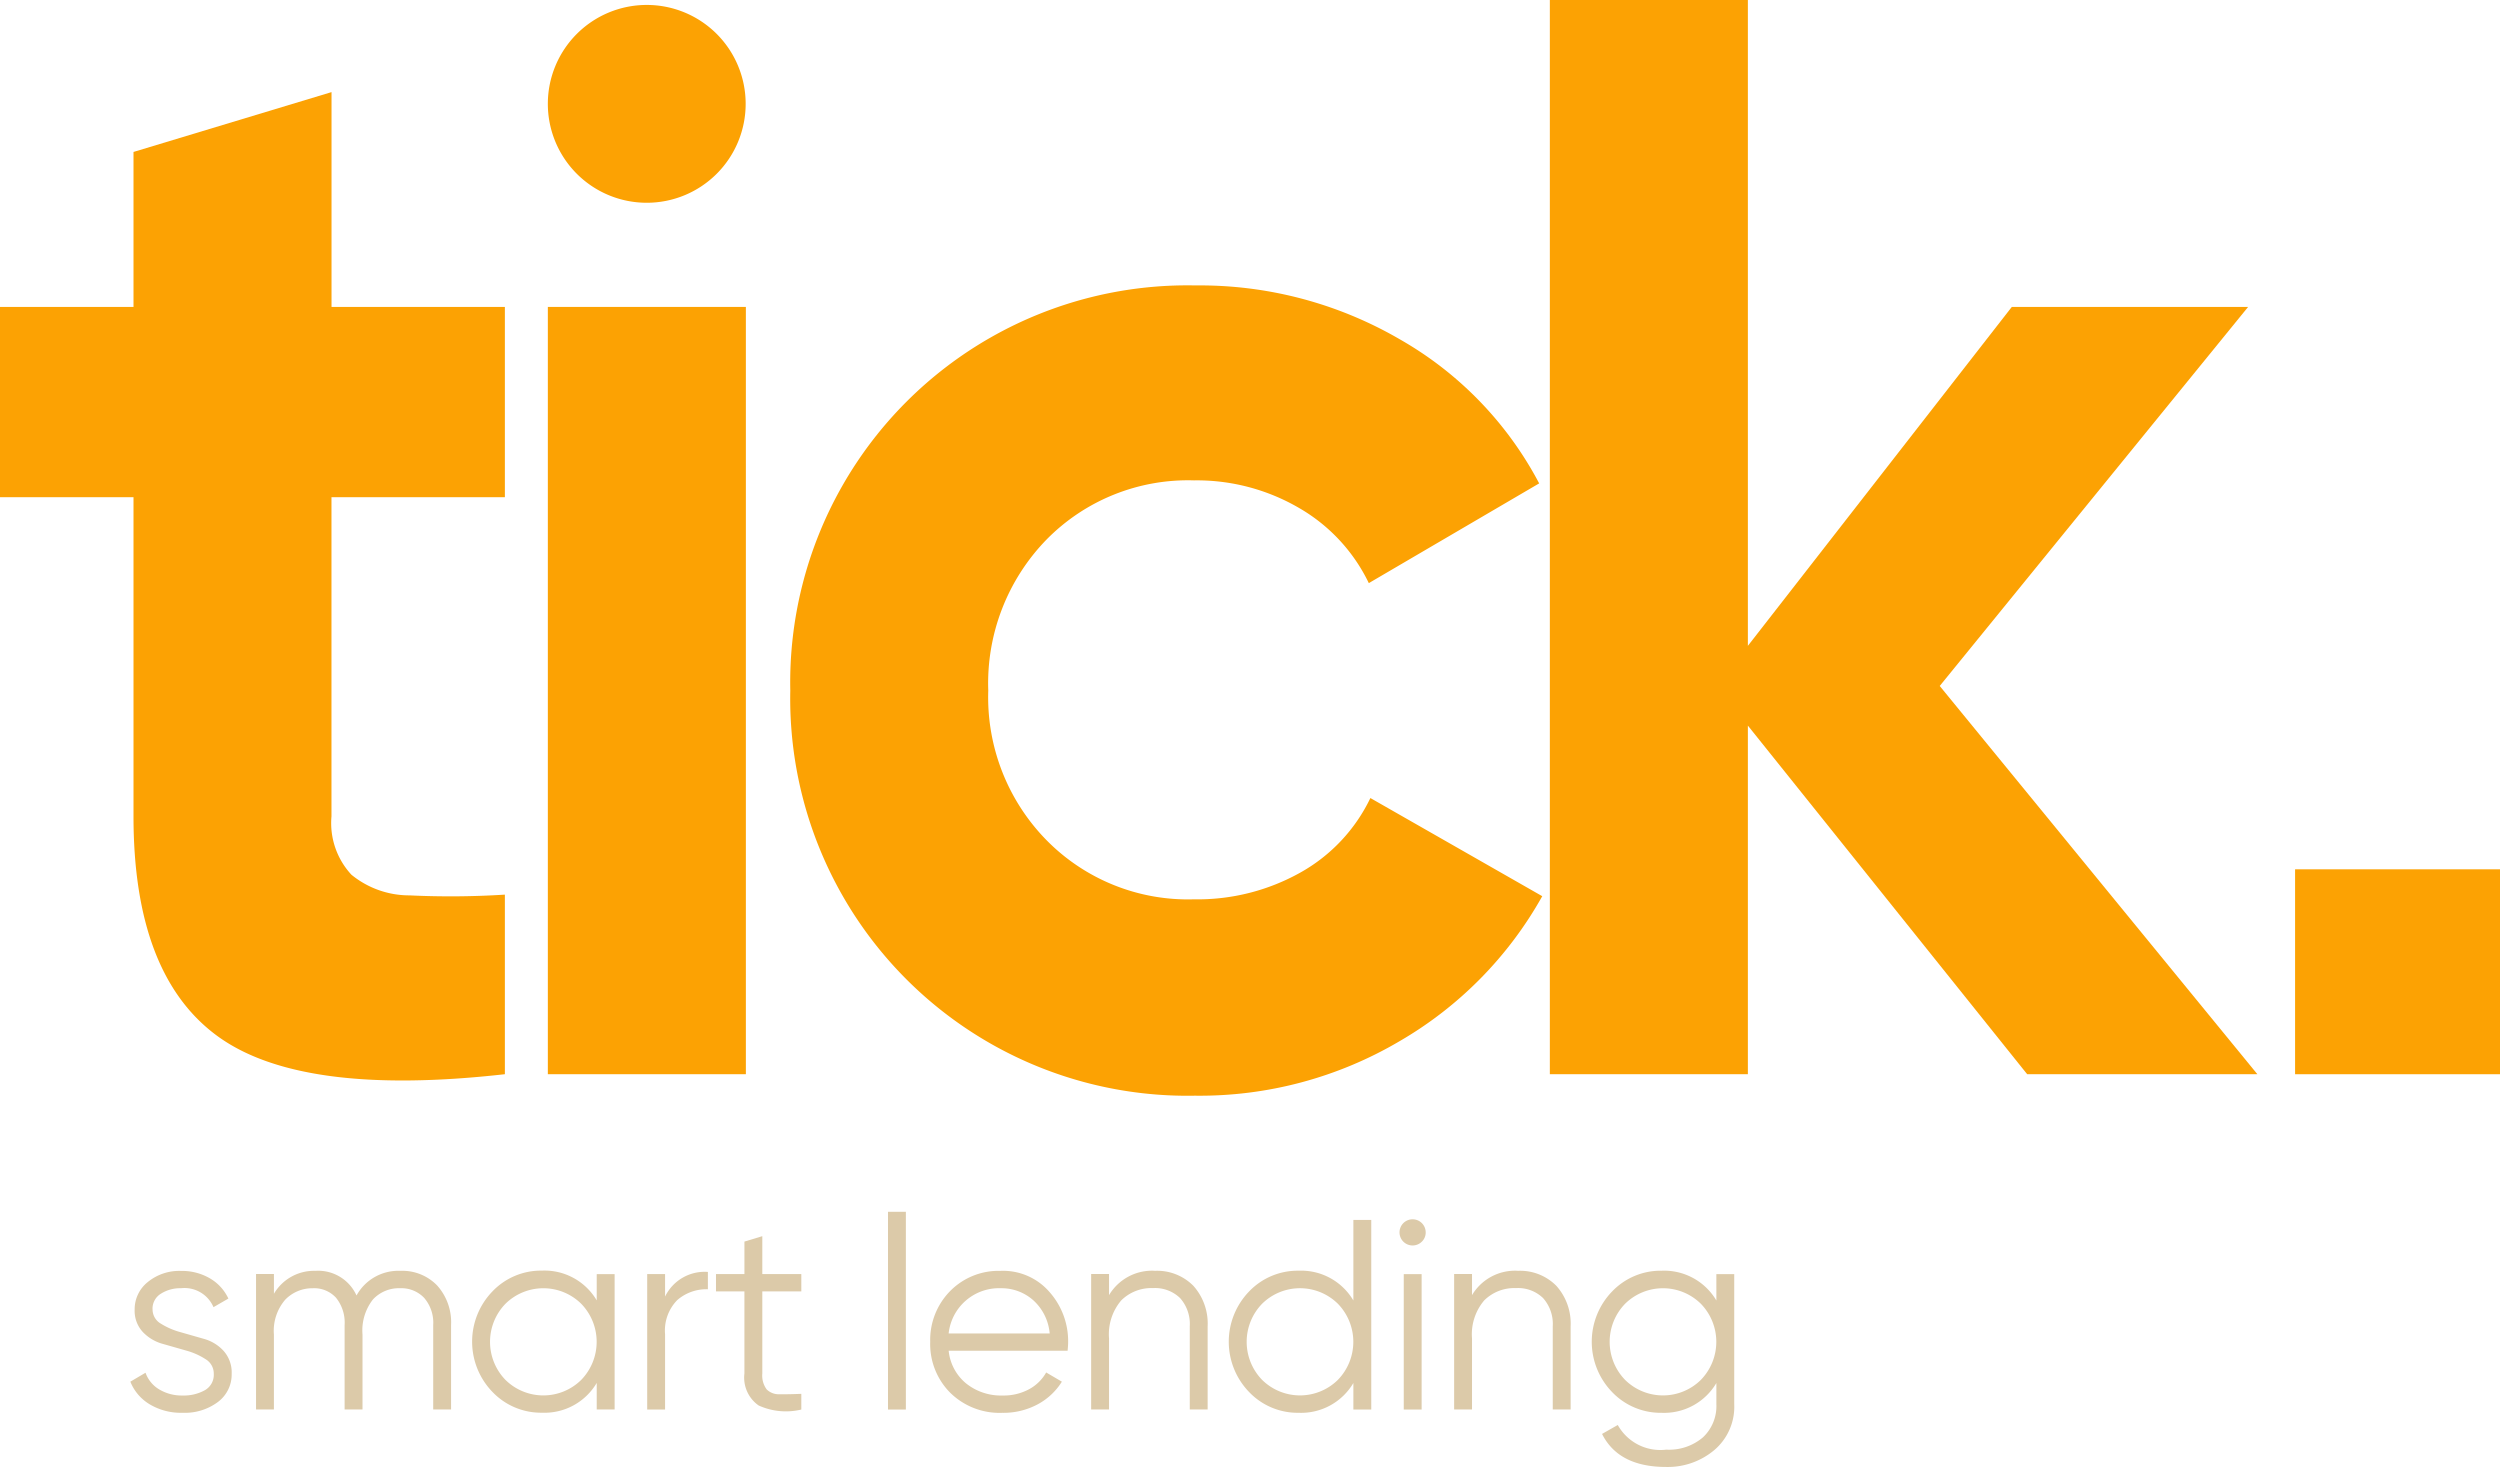 <svg id="Group_5" data-name="Group 5" xmlns="http://www.w3.org/2000/svg" xmlns:xlink="http://www.w3.org/1999/xlink" width="145.184" height="85.192" viewBox="0 0 145.184 85.192">
  <defs>
    <clipPath id="clip-path">
      <rect id="Rectangle_22" data-name="Rectangle 22" width="145.184" height="85.192" fill="none"/>
    </clipPath>
  </defs>
  <g id="Group_4" data-name="Group 4" clip-path="url(#clip-path)">
    <path id="Path_22" data-name="Path 22" d="M29.32,31.711H19.25V50.248a4.406,4.406,0,0,0,1.158,3.387,5.317,5.317,0,0,0,3.387,1.2,49.614,49.614,0,0,0,5.525-.044V65.22q-11.853,1.337-16.71-2.228T7.753,50.248V31.711H0V20.661H7.753v-9l11.5-3.475V20.661H29.32Z" transform="translate(0 -2.837)" fill="#fca203"/>
    <path id="Path_23" data-name="Path 23" d="M150.16,59.938h11.9v11.9h-11.9ZM48.691,27.278h11.5V71.837h-11.5Z" transform="translate(-16.876 -9.454)" fill="#fca203"/>
    <path id="Path_24" data-name="Path 24" d="M93.767,72.423A23.065,23.065,0,0,1,70.24,48.9,23.064,23.064,0,0,1,93.767,25.369a23.1,23.1,0,0,1,11.853,3.119,20.753,20.753,0,0,1,8.11,8.377l-9.893,5.792a10.091,10.091,0,0,0-4.055-4.367,11.788,11.788,0,0,0-6.1-1.6,11.519,11.519,0,0,0-8.555,3.431A11.968,11.968,0,0,0,81.737,48.9a11.85,11.85,0,0,0,3.387,8.689,11.514,11.514,0,0,0,8.555,3.431,12.218,12.218,0,0,0,6.194-1.56,9.816,9.816,0,0,0,4.055-4.322l9.981,5.7a22.313,22.313,0,0,1-8.288,8.422,22.848,22.848,0,0,1-11.853,3.164" transform="translate(-24.345 -8.793)" fill="#fca203"/>
    <path id="Path_25" data-name="Path 25" d="M178.837,62.383H165.469l-16.22-20.245V62.383h-11.5V0h11.5V37.507l15.328-19.683H178.3L160.391,39.837Z" transform="translate(-47.744 0)" fill="#fca203"/>
    <path id="Path_26" data-name="Path 26" d="M60.179,6.183a5.744,5.744,0,1,0-5.744,5.744,5.744,5.744,0,0,0,5.744-5.744" transform="translate(-16.876 -0.152)" fill="#fca203"/>
    <path id="Path_27" data-name="Path 27" d="M12.876,115.179a.952.952,0,0,0,.478.836,4.27,4.27,0,0,0,1.155.5l1.353.387a2.425,2.425,0,0,1,1.142.7,1.882,1.882,0,0,1,.466,1.326,1.988,1.988,0,0,1-.795,1.635,3.2,3.2,0,0,1-2.053.63,3.532,3.532,0,0,1-1.927-.5,2.7,2.7,0,0,1-1.109-1.306l.881-.519a1.843,1.843,0,0,0,.795.968,2.542,2.542,0,0,0,1.36.354,2.5,2.5,0,0,0,1.29-.307,1.027,1.027,0,0,0,.519-.951.973.973,0,0,0-.472-.849,4.1,4.1,0,0,0-1.149-.508l-1.353-.386a2.511,2.511,0,0,1-1.149-.689,1.806,1.806,0,0,1-.472-1.3,2.017,2.017,0,0,1,.763-1.6,2.881,2.881,0,0,1,1.927-.645,3.219,3.219,0,0,1,1.683.433,2.656,2.656,0,0,1,1.07,1.172l-.865.5a1.83,1.83,0,0,0-1.888-1.1,2.089,2.089,0,0,0-1.164.317,1.016,1.016,0,0,0-.488.9" transform="translate(-4.016 -39.148)" fill="#dccaa9"/>
    <path id="Path_28" data-name="Path 28" d="M31.141,112.95a2.809,2.809,0,0,1,2.131.849,3.189,3.189,0,0,1,.81,2.3V121H33.045V116.1a2.212,2.212,0,0,0-.527-1.581,1.824,1.824,0,0,0-1.392-.559,2.057,2.057,0,0,0-1.581.653,2.92,2.92,0,0,0-.606,2.037V121H27.9V116.1a2.3,2.3,0,0,0-.5-1.589,1.721,1.721,0,0,0-1.345-.55,2.185,2.185,0,0,0-1.6.661,2.763,2.763,0,0,0-.661,2.029V121H22.756v-7.866h1.039v1.148A2.7,2.7,0,0,1,26.2,112.95a2.442,2.442,0,0,1,2.391,1.432,2.774,2.774,0,0,1,2.548-1.432" transform="translate(-7.887 -39.148)" fill="#dccaa9"/>
    <path id="Path_29" data-name="Path 29" d="M49.2,113.14h1.039V121H49.2v-1.541a3.521,3.521,0,0,1-3.178,1.73,3.9,3.9,0,0,1-2.871-1.2,4.2,4.2,0,0,1,0-5.852,3.9,3.9,0,0,1,2.871-1.2,3.519,3.519,0,0,1,3.178,1.73Zm-5.3,6.143a3.134,3.134,0,0,0,4.4,0,3.173,3.173,0,0,0,0-4.42,3.134,3.134,0,0,0-4.4,0,3.173,3.173,0,0,0,0,4.42" transform="translate(-14.546 -39.148)" fill="#dccaa9"/>
    <path id="Path_30" data-name="Path 30" d="M58.559,114.478a2.557,2.557,0,0,1,2.486-1.432v1.007a2.578,2.578,0,0,0-1.778.629,2.524,2.524,0,0,0-.708,1.982v4.373H57.521v-7.866h1.038Z" transform="translate(-19.936 -39.181)" fill="#dccaa9"/>
    <path id="Path_31" data-name="Path 31" d="M68.591,113.078H66.326v4.767a1.352,1.352,0,0,0,.252.921,1,1,0,0,0,.755.283q.5.008,1.258-.024v.912a3.829,3.829,0,0,1-2.478-.236,1.972,1.972,0,0,1-.826-1.856v-4.767H63.636v-1.007h1.652v-1.888l1.038-.314v2.2h2.265Z" transform="translate(-22.056 -38.08)" fill="#dccaa9"/>
    <rect id="Rectangle_21" data-name="Rectangle 21" width="1.038" height="11.484" transform="translate(51.569 70.373)" fill="#dccaa9"/>
    <path id="Path_32" data-name="Path 32" d="M86.785,112.95a3.568,3.568,0,0,1,2.824,1.235,4.3,4.3,0,0,1,1.077,2.918c0,.116-.01.278-.031.487H83.749a2.816,2.816,0,0,0,1.014,1.9,3.234,3.234,0,0,0,2.116.7,3.094,3.094,0,0,0,1.549-.37,2.49,2.49,0,0,0,.983-.968l.912.535a3.728,3.728,0,0,1-1.416,1.321,4.207,4.207,0,0,1-2.045.488,4.087,4.087,0,0,1-3.021-1.164,4.006,4.006,0,0,1-1.164-2.957,4.048,4.048,0,0,1,1.149-2.942,3.945,3.945,0,0,1,2.957-1.18m0,1.007a2.943,2.943,0,0,0-3.036,2.627h5.868a2.935,2.935,0,0,0-.96-1.935,2.779,2.779,0,0,0-1.872-.692" transform="translate(-28.656 -39.148)" fill="#dccaa9"/>
    <path id="Path_33" data-name="Path 33" d="M100.661,112.95a2.959,2.959,0,0,1,2.258.873,3.285,3.285,0,0,1,.826,2.352V121h-1.038v-4.829a2.266,2.266,0,0,0-.559-1.636,2.087,2.087,0,0,0-1.581-.582,2.475,2.475,0,0,0-1.84.715,3.032,3.032,0,0,0-.708,2.21V121H96.98v-7.866h1.039v1.227a2.906,2.906,0,0,1,2.642-1.416" transform="translate(-33.613 -39.148)" fill="#dccaa9"/>
    <path id="Path_34" data-name="Path 34" d="M116.447,108.424h1.039v11.012h-1.039v-1.541a3.521,3.521,0,0,1-3.178,1.73,3.9,3.9,0,0,1-2.871-1.2,4.2,4.2,0,0,1,0-5.852,3.9,3.9,0,0,1,2.871-1.2,3.519,3.519,0,0,1,3.178,1.73Zm-5.3,9.289a3.133,3.133,0,0,0,4.4,0,3.171,3.171,0,0,0,0-4.42,3.133,3.133,0,0,0-4.4,0,3.173,3.173,0,0,0,0,4.42" transform="translate(-37.852 -37.579)" fill="#dccaa9"/>
    <path id="Path_35" data-name="Path 35" d="M125.692,109.666a.76.76,0,1,1,.22-.535.729.729,0,0,1-.22.535m-1.054,1.888h1.038v7.866h-1.038Z" transform="translate(-43.117 -37.562)" fill="#dccaa9"/>
    <path id="Path_36" data-name="Path 36" d="M132.922,112.95a2.956,2.956,0,0,1,2.257.873,3.283,3.283,0,0,1,.827,2.352V121h-1.038v-4.829a2.263,2.263,0,0,0-.559-1.636,2.086,2.086,0,0,0-1.581-.582,2.476,2.476,0,0,0-1.841.715,3.035,3.035,0,0,0-.708,2.21V121h-1.038v-7.866h1.038v1.227a2.908,2.908,0,0,1,2.643-1.416" transform="translate(-44.794 -39.148)" fill="#dccaa9"/>
    <path id="Path_37" data-name="Path 37" d="M148.708,113.14h1.038v7.551a3.3,3.3,0,0,1-1.164,2.674,4.2,4.2,0,0,1-2.784.975q-2.769,0-3.728-1.919l.913-.519a2.829,2.829,0,0,0,2.816,1.432,3.029,3.029,0,0,0,2.131-.715,2.488,2.488,0,0,0,.779-1.927v-1.227a3.521,3.521,0,0,1-3.178,1.73,3.9,3.9,0,0,1-2.872-1.2,4.2,4.2,0,0,1,0-5.852,3.9,3.9,0,0,1,2.872-1.2,3.52,3.52,0,0,1,3.178,1.73Zm-5.3,6.143a3.134,3.134,0,0,0,4.4,0,3.171,3.171,0,0,0,0-4.42,3.134,3.134,0,0,0-4.4,0,3.173,3.173,0,0,0,0,4.42" transform="translate(-49.033 -39.148)" fill="#dccaa9"/>
  </g>
</svg>
